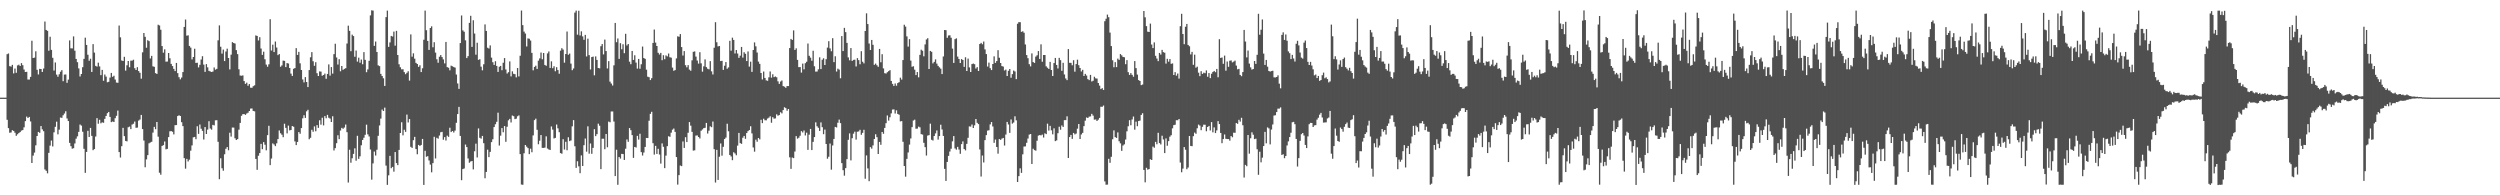 <svg xmlns="http://www.w3.org/2000/svg" width="1920" height="150"><path fill="#4f4f4f" d="M0 74.991h1v1H0zM1 74.993h1v1H1zM2 74.995h1v1H2zM3 74.993h1v1H3zM4 74.993h1v1H4zM5 41.615h1v50.375H5zM6 41.061h1v57.333H6zM7 50.812h1v51.147H7zM8 51.162h1v50.554H8zM9 49.823h1v50.163H9zM10 56.353h1v44.205H10zM11 52.645h1v49.277H11zM12 55.925h1v48.389H12zM13 50.246h1v52.891H13zM14 49.679h1v52.525H14zM15 50.7h1v50.719H15zM16 48.489h1v51.81H16zM17 50.054h1v49.849H17zM18 53.428h1v44.353H18zM19 55.314h1v37.727H19zM20 55.133h1v34.415H20zM21 61.063h1v29.565H21zM22 61.061h1v28.755H22zM23 59.029h1v34.264H23zM24 31.29h1v93.877H24zM25 44.559h1v74.924H25zM26 44.25h1v72.967H26zM27 39.386h1v72.206H27zM28 53.609h1v50.849H28zM29 57.202h1v44.106H29zM30 52.895h1v49.119H30zM31 52.995h1v43.834H31zM32 55.25h1v44.131H32zM33 52.641h1v48.13H33zM34 16.532h1v113.614H34zM35 22.98h1v108.199H35zM36 23.703h1v109.416H36zM37 38.967h1v78.444H37zM38 28.194h1v83.637H38zM39 38.299h1v69.634H39zM40 44.366h1v68.11H40zM41 54.165h1v47.466H41zM42 47.971h1v49.396H42zM43 57.298h1v36.127H43zM44 58.912h1v44.28H44zM45 57.014h1v42.575H45zM46 55.099h1v35.168H46zM47 53.86h1v36.665H47zM48 62.386h1v26.164H48zM49 57.282h1v29.906H49zM50 57.175h1v28.281H50zM51 63.583h1v27.402H51zM52 61.157h1v31.808H52zM53 31.011h1v78.714H53zM54 37.115h1v75.177H54zM55 37.189h1v77.006H55zM56 27.951h1v85.871H56zM57 38.928h1v71.257H57zM58 45.284h1v61.225H58zM59 47.788h1v56.935H59zM60 52.535h1v48.732H60zM61 58.738h1v36.912H61zM62 56.85h1v39.625H62zM63 51.624h1v49.556H63zM64 45.193h1v69.073H64zM65 28.94h1v103.804H65zM66 34.522h1v82.188H66zM67 42.057h1v58.414H67zM68 46.628h1v58.606H68zM69 45.097h1v53.131H69zM70 55.236h1v49.124H70zM71 33.877h1v81.483H71zM72 40.411h1v74.058H72zM73 50.603h1v54.23H73zM74 51.164h1v39.579H74zM75 48.104h1v46.917H75zM76 50.983h1v41H76zM77 57.694h1v37.013H77zM78 53.654h1v40.318H78zM79 61.983h1v32.342H79zM80 57.246h1v34.065H80zM81 58.843h1v30.178H81zM82 63.174h1v23.749H82zM83 62.817h1v23.145H83zM84 59.617h1v30.208H84zM85 55.991h1v37.807H85zM86 59.008h1v34.266H86zM87 58.177h1v35.525H87zM88 61.077h1v29.686H88zM89 63.398h1v25.523H89zM90 63.595h1v21.341H90zM91 19.604h1v97.205H91zM92 28.672h1v92.303H92zM93 46.438h1v65.855H93zM94 46.829h1v51.364H94zM95 43.632h1v60.911H95zM96 54.238h1v54.024H96zM97 50.123h1v58.494H97zM98 46.857h1v50.897H98zM99 51.643h1v45.578H99zM100 46.612h1v52.543H100zM101 46.545h1v49.119H101zM102 45.893h1v49.109H102zM103 52.391h1v40.931H103zM104 53.771h1v44.395H104zM105 51.617h1v46.381H105zM106 54.561h1v38.064H106zM107 55.911h1v35.917H107zM108 60.416h1v27.858H108zM109 40.205h1v58.917H109zM110 25.349h1v82.559H110zM111 28.274h1v100.188H111zM112 36.665h1v85.773H112zM113 30.858h1v88.295H113zM114 31.611h1v78.448H114zM115 44.879h1v64.518H115zM116 42.892h1v66.008H116zM117 50.926h1v50.911H117zM118 51.281h1v46.139H118zM119 56.174h1v43.072H119zM120 56.774h1v36.908H120zM121 19.004h1v85.969H121zM122 19.544h1v113.131H122zM123 22.82h1v111.399H123zM124 35.403h1v76.695H124zM125 40.446h1v70.991H125zM126 37.878h1v70.785H126zM127 47.363h1v67.347H127zM128 47.266h1v67.073H128zM129 40.686h1v64.61H129zM130 44.726h1v56.127H130zM131 49.07h1v51.6H131zM132 50.764h1v50.462H132zM133 52.915h1v50.3H133zM134 54.602h1v41.563H134zM135 48.31h1v47.752H135zM136 56.163h1v32.969H136zM137 59.299h1v29.233H137zM138 60.917h1v28.151H138zM139 59.525h1v34.331H139zM140 55.35h1v41.502H140zM141 20.668h1v100.79H141zM142 15.019h1v114.534H142zM143 27.383h1v94.617H143zM144 27.132h1v96.857H144zM145 35.268h1v87.356H145zM146 36.573h1v79.144H146zM147 45.628h1v66.059H147zM148 43.792h1v61.659H148zM149 37.452h1v67.725H149zM150 48.319h1v58.583H150zM151 48.166h1v48.823H151zM152 51.778h1v51.028H152zM153 49.747h1v45.91H153zM154 45.701h1v53.161H154zM155 43.149h1v57.372H155zM156 49.635h1v57.514H156zM157 55.209h1v42.38H157zM158 49.251h1v53.676H158zM159 51.72h1v47.828H159zM160 54.433h1v38.656H160zM161 54.87h1v43.829H161zM162 55.296h1v44.264H162zM163 54.918h1v40.973H163zM164 51.805h1v44.527H164zM165 53.526h1v38.89H165zM166 52.892h1v39.414H166zM167 30.965h1v77.958H167zM168 19.521h1v118.112H168zM169 35.875h1v85.69H169zM170 41.178h1v88.059H170zM171 38.111h1v93.012H171zM172 46.898h1v71.596H172zM173 39.565h1v74.711H173zM174 37.356h1v75.573H174zM175 44.563h1v70.842H175zM176 53.286h1v48.67H176zM177 41.975h1v62.914H177zM178 32.368h1v65.566H178zM179 33.025h1v64.957H179zM180 33.421h1v72.774H180zM181 38.482h1v69.036H181zM182 41.599h1v65.273H182zM183 53.188h1v46.402H183zM184 57.983h1v36.448H184zM185 58.145h1v30.801H185zM186 57.882h1v29.847H186zM187 62.26h1v25.365H187zM188 64.394h1v23.825H188zM189 63.508h1v23.701H189zM190 65.829h1v20.758H190zM191 64.577h1v20.684H191zM192 67.351h1v16.047H192zM193 67.454h1v15.85H193zM194 66.202h1v18.975H194zM195 65.533h1v19.984H195zM196 27.191h1v94.884H196zM197 27.583h1v102.836H197zM198 31.059h1v88.533H198zM199 28.594h1v88.94H199zM200 37.262h1v73.223H200zM201 42.114h1v72.461H201zM202 39.697h1v69.439H202zM203 45.538h1v65.594H203zM204 49.617h1v65.848H204zM205 51.274h1v52.522H205zM206 49.427h1v47.187H206zM207 14.749h1v112.062H207zM208 38.807h1v82.934H208zM209 34.296h1v75.825H209zM210 39.986h1v70.95H210zM211 31.876h1v80.334H211zM212 36.493h1v73.593H212zM213 42.336h1v64.443H213zM214 41.519h1v58.693H214zM215 51.254h1v51.103H215zM216 50.221h1v53.243H216zM217 46.548h1v58.796H217zM218 46.726h1v48.286H218zM219 51.503h1v46.681H219zM220 48.415h1v54.042H220zM221 48.793h1v47.645H221zM222 52.235h1v47.926H222zM223 56.532h1v43.264H223zM224 58.319h1v38.515H224zM225 52.851h1v44.463H225zM226 52.29h1v56.315H226zM227 36.98h1v74.456H227zM228 42.206h1v66.812H228zM229 39.853h1v61.575H229zM230 48.653h1v54.04H230zM231 53.778h1v44.569H231zM232 61.029h1v29.847H232zM233 63.288h1v25.225H233zM234 59.241h1v31.323H234zM235 62.993h1v22.486H235zM236 66.875h1v17.432H236zM237 53.812h1v53.138H237zM238 43.989h1v61.843H238zM239 40.015h1v59.668H239zM240 47.074h1v54.12H240zM241 50.519h1v46.555H241zM242 47.793h1v53.019H242zM243 56.225h1v39.899H243zM244 58.365h1v39.847H244zM245 54.849h1v37.494H245zM246 54.973h1v40.797H246zM247 58.168h1v32.248H247zM248 57.575h1v38.716H248zM249 56.506h1v32.685H249zM250 60.5h1v30.332H250zM251 56.779h1v31.453H251zM252 49.45h1v40.95H252zM253 58.081h1v32.992H253zM254 51.485h1v42.193H254zM255 56.536h1v32.772H255zM256 41.563h1v74.017H256zM257 33.582h1v80.172H257zM258 44.117h1v65.837H258zM259 49.548h1v54.312H259zM260 45.447h1v61.426H260zM261 54.744h1v45.484H261zM262 50.713h1v47.478H262zM263 53.632h1v45.28H263zM264 52.883h1v45.045H264zM265 52.373h1v43.259H265zM266 33.408h1v68.114H266zM267 19.688h1v120.497H267zM268 23.714h1v91.295H268zM269 39.34h1v85.635H269zM270 26.646h1v94.916H270zM271 27.706h1v90.453H271zM272 43.556h1v70.339H272zM273 38.823h1v84.619H273zM274 47.326h1v56.96H274zM275 44.305h1v77.723H275zM276 48.205h1v71.85H276zM277 45.737h1v65.805H277zM278 49.345h1v58.158H278zM279 40.045h1v65.747H279zM280 45.964h1v57.549H280zM281 55.453h1v40.277H281zM282 53.279h1v49.895H282zM283 46.676h1v58.125H283zM284 11.815h1v103.035H284zM285 7.922h1v130.048H285zM286 8.153h1v117.347H286zM287 35.246h1v81.11H287zM288 31.883h1v87.581H288zM289 39.944h1v75.038H289zM290 50.191h1v54.099H290zM291 50.803h1v45.566H291zM292 56.747h1v34.351H292zM293 58.351h1v25.784H293zM294 60.116h1v25.122H294zM295 66.021h1v16.608H295zM296 13.152h1v114.026H296zM297 8.164h1v133.79H297zM298 35.999h1v98.668H298zM299 32.552h1v87.178H299zM300 27.594h1v101.586H300zM301 28.054h1v100.105H301zM302 24.28h1v107.544H302zM303 35.069h1v81.742H303zM304 23.698h1v101.545H304zM305 42.238h1v84.587H305zM306 49.342h1v65.784H306zM307 51.675h1v50.458H307zM308 53.252h1v40.668H308zM309 53.176h1v50.785H309zM310 55.401h1v44.253H310zM311 56.987h1v44.299H311zM312 55.909h1v32.103H312zM313 54.721h1v39.332H313zM314 61.899h1v29.529H314zM315 26.42h1v86.308H315zM316 43.504h1v70.124H316zM317 40.936h1v66.713H317zM318 45.069h1v60.057H318zM319 48.28h1v66.198H319zM320 49.159h1v69.304H320zM321 51.343h1v59.984H321zM322 50.114h1v61.98H322zM323 55.35h1v55.956H323zM324 52.451h1v54.26H324zM325 30.528h1v111.509H325zM326 8.153h1v107.638H326zM327 23.206h1v97.157H327zM328 31.416h1v88.556H328zM329 38.356h1v84.88H329zM330 21.524h1v104.9H330zM331 20.21h1v112.142H331zM332 36.287h1v89.009H332zM333 32.43h1v72.637H333zM334 40.398h1v81.323H334zM335 45.506h1v60.341H335zM336 48.189h1v58.286H336zM337 43.577h1v60.494H337zM338 42.274h1v59.311H338zM339 43.833h1v57.427H339zM340 45.639h1v61.698H340zM341 48.713h1v56.615H341zM342 32.213h1v75.708H342zM343 51.556h1v52.619H343zM344 52.027h1v53.065H344zM345 54.025h1v44.067H345zM346 50.432h1v51.003H346zM347 50.901h1v49.682H347zM348 51.524h1v50.263H348zM349 51.942h1v48.35H349zM350 57.218h1v37.109H350zM351 64.119h1v23.488H351zM352 68.255h1v13.836H352zM353 33.062h1v71.33H353zM354 11.902h1v126.493H354zM355 23.325h1v106.526H355zM356 24.351h1v105.01H356zM357 30.984h1v80.002H357zM358 44.584h1v68.354H358zM359 43.126h1v78.554H359zM360 17.585h1v107.395H360zM361 12.151h1v111.886H361zM362 35.971h1v87.688H362zM363 15.548h1v114.555H363zM364 25.77h1v90.382H364zM365 42.002h1v68.352H365zM366 32.815h1v88.116H366zM367 45.955h1v52.646H367zM368 45.451h1v60.355H368zM369 51.185h1v55.315H369zM370 54.012h1v50.369H370zM371 49.377h1v60.593H371zM372 18.75h1v118.142H372zM373 23.744h1v108.283H373zM374 36.674h1v78.283H374zM375 37.257h1v83.431H375zM376 34.854h1v81.785H376zM377 44.234h1v64.923H377zM378 47.745h1v59.217H378zM379 49.844h1v47.743H379zM380 46.987h1v48.453H380zM381 50.658h1v42.895H381zM382 55.27h1v31.282H382zM383 51.265h1v60.522H383zM384 50.649h1v53.52H384zM385 53.911h1v44.429H385zM386 48.205h1v53.362H386zM387 44.598h1v52.213H387zM388 53.371h1v55.523H388zM389 56.486h1v40.84H389zM390 55.444h1v36.997H390zM391 47.173h1v44.099H391zM392 58.667h1v35.395H392zM393 54.787h1v33.962H393zM394 56.667h1v32.579H394zM395 56.994h1v34.52H395zM396 59.367h1v31.794H396zM397 52.206h1v37.095H397zM398 58.669h1v29.959H398zM399 42.785h1v75.603H399zM400 8.073h1v133.642H400zM401 19.288h1v122.614H401zM402 24.264h1v93.442H402zM403 25.731h1v85.633H403zM404 35.671h1v76.97H404zM405 29.482h1v84.275H405zM406 29.764h1v88.631H406zM407 31.133h1v83.026H407zM408 40.585h1v76.343H408zM409 53.998h1v49.989H409zM410 51.407h1v40.874H410zM411 50.434h1v40.682H411zM412 52.934h1v46.741H412zM413 46.612h1v64.164H413zM414 44.856h1v63.227H414zM415 40.336h1v63.413H415zM416 45.509h1v68.034H416zM417 40.72h1v72.889H417zM418 49.887h1v63.466H418zM419 50.537h1v54.191H419zM420 41.009h1v73.042H420zM421 39.546h1v75.264H421zM422 52.16h1v63.022H422zM423 47.115h1v50.03H423zM424 52.391h1v47.137H424zM425 50.892h1v55.461H425zM426 54.719h1v51.149H426zM427 51.615h1v44.008H427zM428 53.803h1v44.743H428zM429 56.621h1v44.901H429zM430 38.921h1v78.645H430zM431 37.012h1v81.032H431zM432 38.07h1v68.83H432zM433 48.109h1v66.748H433zM434 41.492h1v67.388H434zM435 24.227h1v91.169H435zM436 42.034h1v63.376H436zM437 41.153h1v67.247H437zM438 48.857h1v59.03H438zM439 53.906h1v43.129H439zM440 52.583h1v39.657H440zM441 9.657h1v102.684H441zM442 8.13h1v120.808H442zM443 26.626h1v97.226H443zM444 8.219h1v119.517H444zM445 27.219h1v105.784H445zM446 24.044h1v95.294H446zM447 27.949h1v99.526H447zM448 30.569h1v80.943H448zM449 26.802h1v79.613H449zM450 43.355h1v73.14H450zM451 29.707h1v67.342H451zM452 42.364h1v75.674H452zM453 53.362h1v56.839H453zM454 43.849h1v74.253H454zM455 43.476h1v70.108H455zM456 57.866h1v41.376H456zM457 43.295h1v61.238H457zM458 46.037h1v56.99H458zM459 52.245h1v42.726H459zM460 52.48h1v44.076H460zM461 35.493h1v94.386H461zM462 33.861h1v72.666H462zM463 41.757h1v64.795H463zM464 30.439h1v84.159H464zM465 39.237h1v63.696H465zM466 52.586h1v60.501H466zM467 46.964h1v46.438H467zM468 62.691h1v31.202H468zM469 64.16h1v21.453H469zM470 65.696h1v19.904H470zM471 50.189h1v43.159H471zM472 17.624h1v117.59H472zM473 32.405h1v82.573H473zM474 29.533h1v112.369H474zM475 45.225h1v75.363H475zM476 33.16h1v88.643H476zM477 37.823h1v80.366H477zM478 34.003h1v84.305H478zM479 40.865h1v81.969H479zM480 25.948h1v88.302H480zM481 34.898h1v72.195H481zM482 33.781h1v75.118H482zM483 47.363h1v51.009H483zM484 49.308h1v50.682H484zM485 39.104h1v64.699H485zM486 46.021h1v75.235H486zM487 42.462h1v70.387H487zM488 48.065h1v65.239H488zM489 52.67h1v51.669H489zM490 45.257h1v61.962H490zM491 52.766h1v49.963H491zM492 49.354h1v67.487H492zM493 35.712h1v83.713H493zM494 44.534h1v72.63H494zM495 45.206h1v67.627H495zM496 53.501h1v52.456H496zM497 58.905h1v47.128H497zM498 59.287h1v33.438H498zM499 61.471h1v25.985H499zM500 60.077h1v25.784H500zM501 32.977h1v77.02H501zM502 22.703h1v96.052H502zM503 32.703h1v79.332H503zM504 35.321h1v82.893H504zM505 40.572h1v73.722H505zM506 41.867h1v76.796H506zM507 40.585h1v85.063H507zM508 46.243h1v63.893H508zM509 42.384h1v70.371H509zM510 45.472h1v83.658H510zM511 42.529h1v76.983H511zM512 43.291h1v68.943H512zM513 41.098h1v63.545H513zM514 44.005h1v61.069H514zM515 44.296h1v57.578H515zM516 51.924h1v47.647H516zM517 54.357h1v44.331H517zM518 53.808h1v47.475H518zM519 44.843h1v75.786H519zM520 27.892h1v113.905H520zM521 28.237h1v106.272H521zM522 26.175h1v100.955H522zM523 36.145h1v91.428H523zM524 42.666h1v65.962H524zM525 39.233h1v74.392H525zM526 50.054h1v55.306H526zM527 51.686h1v57.407H527zM528 50.024h1v51.93H528zM529 53.467h1v40.304H529zM530 54.311h1v42.2H530zM531 46.36h1v54.891H531zM532 39.784h1v75.894H532zM533 39.464h1v76.006H533zM534 43.458h1v60.673H534zM535 46.495h1v57.473H535zM536 48.839h1v56.358H536zM537 40.089h1v66.244H537zM538 48.644h1v51.774H538zM539 55.023h1v44.39H539zM540 50.961h1v47.466H540zM541 45.625h1v52.522H541zM542 51.54h1v42.882H542zM543 52.794h1v49.764H543zM544 53.247h1v47.114H544zM545 46.937h1v50.087H545zM546 54.803h1v42.893H546zM547 57.209h1v36.141H547zM548 36.655h1v77.919H548zM549 17.059h1v123.108H549zM550 32.474h1v82.612H550zM551 35.616h1v102.578H551zM552 35.319h1v85.047H552zM553 46.886h1v63.271H553zM554 46.694h1v72.857H554zM555 53.68h1v59.055H555zM556 50.464h1v56.315H556zM557 47.672h1v58.025H557zM558 52.789h1v42.238H558zM559 51.768h1v49.052H559zM560 31.355h1v87.668H560zM561 38.908h1v81.268H561zM562 28.926h1v94.127H562zM563 30.666h1v86.26H563zM564 41.066h1v76.78H564zM565 38.416h1v80.847H565zM566 41.109h1v70.73H566zM567 44.46h1v57.654H567zM568 42.751h1v67.196H568zM569 36.033h1v74.459H569zM570 44.247h1v61.547H570zM571 40.116h1v64.298H571zM572 41.309h1v65.296H572zM573 46.875h1v55.322H573zM574 39.526h1v61.185H574zM575 51.141h1v48.727H575zM576 47.363h1v49.629H576zM577 55.204h1v47.24H577zM578 38.402h1v74.85H578zM579 32.561h1v83.916H579zM580 35.6h1v71.648H580zM581 40.327h1v68.517H581zM582 47.305h1v58.702H582zM583 49.056h1v58.02H583zM584 56.044h1v35.944H584zM585 61.034h1v33.511H585zM586 54.948h1v36.221H586zM587 59.866h1v32.488H587zM588 61.707h1v30.71H588zM589 62.036h1v29.014H589zM590 59.39h1v30.982H590zM591 54.881h1v34.406H591zM592 59.624h1v34.633H592zM593 57.058h1v32.941H593zM594 59.237h1v31.895H594zM595 58.706h1v32.238H595zM596 59.328h1v28.466H596zM597 62.487h1v26.402H597zM598 64.435h1v23.916H598zM599 62.638h1v23.566H599zM600 61.81h1v25.269H600zM601 66.122h1v18.421H601zM602 66.561h1v15.843H602zM603 67.429h1v15.617H603zM604 66.083h1v18.936H604zM605 66.108h1v17.585H605zM606 36.935h1v83.898H606zM607 29.915h1v99.78H607zM608 30.666h1v90.304H608zM609 23.348h1v98.084H609zM610 38.361h1v78.004H610zM611 37.129h1v67.418H611zM612 45.994h1v60.522H612zM613 51.544h1v54.246H613zM614 51.519h1v52.722H614zM615 55.767h1v44.958H615zM616 48.857h1v52.879H616zM617 53.249h1v46.956H617zM618 48.534h1v55.486H618zM619 47.408h1v54.461H619zM620 33.41h1v81.698H620zM621 42.847h1v60.6H621zM622 44.314h1v54.699H622zM623 46.635h1v68.606H623zM624 38.963h1v69.989H624zM625 50.89h1v54.358H625zM626 54.968h1v38.959H626zM627 54.939h1v42.026H627zM628 53.238h1v44.898H628zM629 44.041h1v56.523H629zM630 53.032h1v40.991H630zM631 45.886h1v51.81H631zM632 44.76h1v58.318H632zM633 49.899h1v49.65H633zM634 45.44h1v65.161H634zM635 36.536h1v85.393H635zM636 31.634h1v88.755H636zM637 37.17h1v73.037H637zM638 39.388h1v90.918H638zM639 29.313h1v82.408H639zM640 47.715h1v58.972H640zM641 43.19h1v54.289H641zM642 54.913h1v42.978H642zM643 52.757h1v41.504H643zM644 53.442h1v38.389H644zM645 60.118h1v34.447H645zM646 27.711h1v97.565H646zM647 39.198h1v91.502H647zM648 21.389h1v113.539H648zM649 24.694h1v104.408H649zM650 32.943h1v89.286H650zM651 44.085h1v63.305H651zM652 46.339h1v56.114H652zM653 36.935h1v86.269H653zM654 46.79h1v59.348H654zM655 45.966h1v56.704H655zM656 45.822h1v55.306H656zM657 51.038h1v56.191H657zM658 44.639h1v56.521H658zM659 46.165h1v54.752H659zM660 49.381h1v50.327H660zM661 39.308h1v64.193H661zM662 47.424h1v54.621H662zM663 48.699h1v51.002H663zM664 23.792h1v113.5H664zM665 10.242h1v109.084H665zM666 18.489h1v110.84H666zM667 33.435h1v105.732H667zM668 38.422h1v74.587H668zM669 30.682h1v83.486H669zM670 34.385h1v77.267H670zM671 49.763h1v56.965H671zM672 48.846h1v54.276H672zM673 50.143h1v55.221H673zM674 51.286h1v66.974H674zM675 37.56h1v71.467H675zM676 47.818h1v63.388H676zM677 41.618h1v59.771H677zM678 52.551h1v50.19H678zM679 56.225h1v42.042H679zM680 56.495h1v38.109H680zM681 55.447h1v33.22H681zM682 54.634h1v37.974H682zM683 53.856h1v36.203H683zM684 62.137h1v24.958H684zM685 64.426h1v19.718H685zM686 65.984h1v18.009H686zM687 64.117h1v23.051H687zM688 65.826h1v18.913H688zM689 63.81h1v23.71H689zM690 63.139h1v24.969H690zM691 59.628h1v33.607H691zM692 61.153h1v31.891H692zM693 46.113h1v62.786H693zM694 18.99h1v108.505H694zM695 20.414h1v115.28H695zM696 27.976h1v94.042H696zM697 35.815h1v81.277H697zM698 30.05h1v81.005H698zM699 46.525h1v59.842H699zM700 51.26h1v46.363H700zM701 50.912h1v41.666H701zM702 53.503h1v38.409H702zM703 57.635h1v41.218H703zM704 55.364h1v43.388H704zM705 59.388h1v37.851H705zM706 42.139h1v55.64H706zM707 38.141h1v64.85H707zM708 38.985h1v64.399H708zM709 43.284h1v66.4H709zM710 34.085h1v78.904H710zM711 30.325h1v89.1H711zM712 29.327h1v74.811H712zM713 53.007h1v50.79H713zM714 39.123h1v55.857H714zM715 39.761h1v67.599H715zM716 48.674h1v59.279H716zM717 47.504h1v56.922H717zM718 45.621h1v56.846H718zM719 48.837h1v51.371H719zM720 50.59h1v56.599H720zM721 51.716h1v52.783H721zM722 52.737h1v43.035H722zM723 56.873h1v42.532H723zM724 43.357h1v61.025H724zM725 23.026h1v106.665H725zM726 23.204h1v115.764H726zM727 29.02h1v95.345H727zM728 27.216h1v92.472H728zM729 27.079h1v89.293H729zM730 28.972h1v85.257H730zM731 37.301h1v71.247H731zM732 48.331h1v56.157H732zM733 30.061h1v83.964H733zM734 29.427h1v85.521H734zM735 43.446h1v69.373H735zM736 45.305h1v69.531H736zM737 48.388h1v69.748H737zM738 45.364h1v65.342H738zM739 46.056h1v62.516H739zM740 51.34h1v63.115H740zM741 43.982h1v71.543H741zM742 54.531h1v55.981H742zM743 45.014h1v60.794H743zM744 51.782h1v45.271H744zM745 55.321h1v41.888H745zM746 49.178h1v46.487H746zM747 48.8h1v49.517H747zM748 49.308h1v46.94H748zM749 52.629h1v38.782H749zM750 51.535h1v42.763H750zM751 54.506h1v40.849H751zM752 33.801h1v80.998H752zM753 32.934h1v102.63H753zM754 33.978h1v85.466H754zM755 31.915h1v92.863H755zM756 37.942h1v69.686H756zM757 41.51h1v62.254H757zM758 51.091h1v49.199H758zM759 48.063h1v51.973H759zM760 52.373h1v43.175H760zM761 53.826h1v39.927H761zM762 49.175h1v47.972H762zM763 43.238h1v66.457H763zM764 48.283h1v58.867H764zM765 46.916h1v65.972H765zM766 38.548h1v79.448H766zM767 44.334h1v62.49H767zM768 48.363h1v59.069H768zM769 50.727h1v55.697H769zM770 51.141h1v54.768H770zM771 54.119h1v57.659H771zM772 53.465h1v49.844H772zM773 58.379h1v35.269H773zM774 54.391h1v41.202H774zM775 53h1v49.059H775zM776 59.702h1v32.033H776zM777 56.957h1v37.954H777zM778 54.149h1v39.938H778zM779 54.888h1v34.438H779zM780 60.786h1v31.623H780zM781 18.251h1v121.508H781zM782 17.001h1v118.29H782zM783 17.043h1v112.211H783zM784 24.497h1v108.272H784zM785 24.035h1v94.493H785zM786 25.145h1v87.37H786zM787 34.161h1v78.267H787zM788 42.297h1v67.368H788zM789 44.71h1v61.662H789zM790 49.29h1v54.081H790zM791 50.979h1v51.957H791zM792 40.995h1v84.937H792zM793 47.681h1v66.56H793zM794 48.358h1v66.958H794zM795 43.478h1v72.25H795zM796 42.428h1v65.665H796zM797 39.23h1v64.914H797zM798 45.245h1v58.489H798zM799 34.064h1v69.917H799zM800 47.408h1v55.956H800zM801 42.263h1v63.358H801zM802 42.247h1v60.14H802zM803 50.919h1v52.087H803zM804 52.013h1v42.973H804zM805 52.963h1v47.361H805zM806 47.53h1v49.126H806zM807 53.778h1v46.294H807zM808 58.381h1v44.784H808zM809 48.438h1v50.11H809zM810 44.501h1v63.898H810zM811 49.873h1v57.97H811zM812 52.581h1v49.728H812zM813 44.451h1v52.886H813zM814 46.195h1v53.431H814zM815 54.355h1v42.019H815zM816 48.221h1v49.288H816zM817 57.195h1v35.045H817zM818 60.281h1v31.959H818zM819 61.553h1v27.796H819zM820 37.685h1v83.665H820zM821 48.235h1v57.029H821zM822 48.278h1v55.349H822zM823 50.141h1v56.494H823zM824 46.223h1v55.894H824zM825 55.021h1v48.213H825zM826 49.207h1v53.413H826zM827 45.836h1v52.973H827zM828 50.091h1v45.145H828zM829 52.208h1v54.544H829zM830 54.861h1v48.405H830zM831 53.602h1v48.423H831zM832 58.298h1v38.595H832zM833 56.751h1v35.908H833zM834 58.006h1v32.22H834zM835 60.798h1v29.842H835zM836 61.553h1v28.057H836zM837 57.484h1v31.923H837zM838 62.556h1v24.889H838zM839 62.018h1v26.745H839zM840 58.91h1v33.012H840zM841 60.184h1v31.579H841zM842 60.374h1v32.55H842zM843 63.755h1v28.146H843zM844 65.717h1v24.836H844zM845 68.424h1v13.568H845zM846 67.71h1v14.303H846zM847 69.077h1v11.984H847zM848 16.271h1v123.031H848zM849 14.385h1v127.51H849zM850 11.197h1v130.588H850zM851 13.209h1v108.727H851zM852 25.021h1v99.995H852zM853 35.362h1v85.068H853zM854 46.284h1v60.684H854zM855 51.645h1v48.499H855zM856 47.697h1v57.631H856zM857 51.583h1v54.37H857zM858 45.016h1v56.649H858zM859 45.978h1v62.527H859zM860 41.512h1v68.56H860zM861 42.48h1v73.39H861zM862 43.737h1v68.013H862zM863 43.961h1v66.908H863zM864 49.317h1v57.851H864zM865 46.175h1v54.674H865zM866 55.467h1v41.504H866zM867 57.534h1v34.804H867zM868 56.142h1v40.041H868zM869 57.504h1v34.257H869zM870 58.916h1v30.602H870zM871 46.891h1v52.715H871zM872 52.322h1v41.137H872zM873 57.301h1v39.602H873zM874 61.496h1v31.46H874zM875 62.21h1v30.421H875zM876 65.362h1v22.916H876zM877 64.897h1v22.113H877zM878 8.457h1v122.074H878zM879 13.33h1v126.706H879zM880 20.068h1v108.791H880zM881 24.307h1v105.999H881zM882 24.554h1v105.301H882zM883 18.105h1v104.22H883zM884 34.211h1v88.652H884zM885 36.898h1v75.713H885zM886 32.563h1v80.895H886zM887 42.844h1v66.125H887zM888 44.955h1v65.85H888zM889 46.969h1v55.031H889zM890 40.661h1v69.199H890zM891 41.954h1v68.986H891zM892 38.274h1v65.955H892zM893 40.057h1v67.073H893zM894 40.478h1v77.102H894zM895 48.841h1v57.446H895zM896 45.14h1v66.759H896zM897 47.381h1v61.025H897zM898 45.383h1v59.563H898zM899 49.006h1v54.852H899zM900 48.715h1v49.833H900zM901 57.591h1v38.521H901zM902 55.415h1v40.371H902zM903 58.097h1v34.223H903zM904 56.461h1v35.894H904zM905 60.374h1v31.039H905zM906 20.135h1v104.701H906zM907 10.583h1v121.719H907zM908 26.088h1v103.385H908zM909 33.934h1v78.993H909zM910 20.528h1v94.47H910zM911 18.384h1v111.577H911zM912 34.515h1v94.136H912zM913 35.52h1v68.938H913zM914 41.792h1v70.27H914zM915 39.819h1v72.454H915zM916 49.752h1v54.843H916zM917 41.988h1v59.844H917zM918 51.965h1v50.769H918zM919 51.226h1v47.263H919zM920 55.797h1v39.879H920zM921 58.456h1v38.006H921zM922 54.691h1v45.315H922zM923 56.799h1v40.568H923zM924 55.795h1v39.936H924zM925 56.202h1v39.579H925zM926 54.041h1v46.752H926zM927 58.919h1v38.604H927zM928 56.133h1v40.609H928zM929 60.011h1v40.206H929zM930 56.621h1v37.198H930zM931 55.231h1v46.397H931zM932 54.474h1v43.344H932zM933 55.447h1v46.729H933zM934 52.959h1v47.208H934zM935 59.322h1v33.717H935zM936 30.098h1v65.17H936zM937 44.479h1v57.617H937zM938 44.144h1v65.844H938zM939 49.017h1v57.773H939zM940 42.719h1v60.558H940zM941 54.272h1v52.344H941zM942 47.232h1v59.567H942zM943 51.292h1v55.512H943zM944 46.646h1v61.362H944zM945 46.371h1v58.144H945zM946 47.937h1v57.478H946zM947 47.324h1v54.566H947zM948 46.525h1v55.479H948zM949 50.402h1v44.136H949zM950 53.224h1v41.84H950zM951 52.888h1v39.11H951zM952 57.543h1v35.843H952zM953 58.518h1v31.946H953zM954 55.36h1v40.824H954zM955 23h1v113.349H955zM956 31.92h1v94.676H956zM957 44.103h1v83.525H957zM958 38.795h1v64.873H958zM959 48.855h1v69.14H959zM960 51.686h1v54.516H960zM961 53.469h1v48.153H961zM962 52.988h1v50.497H962zM963 46.85h1v60.018H963zM964 49.038h1v57.48H964zM965 42.112h1v72.534H965zM966 10.595h1v123.66H966zM967 26.653h1v89.899H967zM968 22.84h1v101.836H968zM969 14.935h1v106.129H969zM970 41.171h1v71.007H970zM971 49.866h1v51.403H971zM972 46.014h1v64.044H972zM973 51.178h1v46.649H973zM974 54.538h1v44.083H974zM975 54.975h1v55.947H975zM976 54.586h1v44.898H976zM977 54.302h1v41.302H977zM978 59.399h1v29.355H978zM979 59.491h1v29.027H979zM980 59.116h1v26.969H980zM981 57.857h1v25.617H981zM982 64.236h1v19.169H982zM983 67.836h1v14.662H983zM984 26.786h1v92.181H984zM985 24.827h1v93.669H985zM986 30.691h1v90.808H986zM987 26.463h1v93.328H987zM988 31.306h1v80.423H988zM989 39.487h1v69.11H989zM990 40.855h1v64.433H990zM991 45.374h1v56.558H991zM992 42.151h1v51.755H992zM993 44.891h1v48.686H993zM994 47.237h1v48.128H994zM995 33.593h1v73.115H995zM996 31.332h1v96.581H996zM997 34.856h1v86.608H997zM998 40.327h1v67.869H998zM999 44.215h1v58.84H999zM1000 44.982h1v57.143H1000zM1001 32.792h1v71.314H1001zM1002 31.114h1v80.172H1002zM1003 36.9h1v76.793H1003zM1004 47.502h1v57.244H1004zM1005 49.908h1v45.495H1005zM1006 47.498h1v46.846H1006zM1007 50.338h1v44.15H1007zM1008 53.229h1v44.315H1008zM1009 57.877h1v38.421H1009zM1010 57.218h1v38.879H1010zM1011 59.965h1v31.904H1011zM1012 58.321h1v32.076H1012zM1013 62.123h1v25.942H1013zM1014 61.446h1v25.251H1014zM1015 57.729h1v32.463H1015zM1016 55.74h1v38.414H1016zM1017 60.132h1v33.905H1017zM1018 59.404h1v34.546H1018zM1019 60.711h1v30.27H1019zM1020 63.284h1v26.993H1020zM1021 62.524h1v22.68H1021zM1022 18.894h1v99.128H1022zM1023 27.841h1v94.047H1023zM1024 45.422h1v66.741H1024zM1025 43.236h1v55.482H1025zM1026 45.623h1v58.549H1026zM1027 53.38h1v54.91H1027zM1028 49.523h1v59.389H1028zM1029 46.355h1v51.611H1029zM1030 51.37h1v47.771H1030zM1031 45.3h1v55.804H1031zM1032 44.181h1v53.195H1032zM1033 51.631h1v43.708H1033zM1034 52.714h1v41.371H1034zM1035 54.06h1v43.992H1035zM1036 52.071h1v46.246H1036zM1037 54.673h1v37.594H1037zM1038 56.058h1v35.525H1038zM1039 60.386h1v28.066H1039zM1040 39.807h1v64.816H1040zM1041 32.307h1v92.932H1041zM1042 14.344h1v108.924H1042zM1043 41.993h1v86.675H1043zM1044 38.358h1v77.762H1044zM1045 43.563h1v72.605H1045zM1046 46.339h1v62.413H1046zM1047 49.963h1v55.99H1047zM1048 51.084h1v51.84H1048zM1049 51.933h1v49.714H1049zM1050 55.762h1v40.634H1050zM1051 56.689h1v36.038H1051zM1052 23.012h1v81.835H1052zM1053 24.861h1v104.692H1053zM1054 28.278h1v107.405H1054zM1055 38.617h1v71.408H1055zM1056 43.769h1v69.348H1056zM1057 35.999h1v70.501H1057zM1058 46.541h1v66.835H1058zM1059 44.506h1v67.231H1059zM1060 39.223h1v65.617H1060zM1061 47.301h1v51.758H1061zM1062 47.26h1v53.841H1062zM1063 48.962h1v50.874H1063zM1064 53.105h1v50.222H1064zM1065 54.25h1v42.399H1065zM1066 48.898h1v45.921H1066zM1067 55.003h1v36.249H1067zM1068 59.136h1v29.563H1068zM1069 60.237h1v28.37H1069zM1070 55.527h1v38.112H1070zM1071 24.042h1v73.163H1071zM1072 20.764h1v99.945H1072zM1073 14.676h1v115.257H1073zM1074 27.345h1v95.207H1074zM1075 27.164h1v97.05H1075zM1076 34.232h1v88.432H1076zM1077 36.914h1v79.19H1077zM1078 44.765h1v66.704H1078zM1079 43.199h1v85.42H1079zM1080 36.378h1v77.375H1080zM1081 39.933h1v72.154H1081zM1082 41.242h1v77.061H1082zM1083 46.532h1v63.591H1083zM1084 46.291h1v58.569H1084zM1085 46.404h1v50.254H1085zM1086 56.728h1v47.013H1086zM1087 55.822h1v40.673H1087zM1088 52.76h1v44.937H1088zM1089 50.832h1v50.231H1089zM1090 55.025h1v39.698H1090zM1091 56.944h1v37.693H1091zM1092 54.886h1v38.128H1092zM1093 45.412h1v49.705H1093zM1094 52.192h1v47.743H1094zM1095 56.724h1v40.543H1095zM1096 54.247h1v46.764H1096zM1097 58.871h1v42.399H1097zM1098 19.336h1v122.484H1098zM1099 28.548h1v112.504H1099zM1100 38.338h1v97.444H1100zM1101 41.975h1v69.382H1101zM1102 42.787h1v72.282H1102zM1103 39.226h1v67.723H1103zM1104 45.06h1v65.356H1104zM1105 40.343h1v73.484H1105zM1106 42.453h1v66.292H1106zM1107 50.606h1v47.945H1107zM1108 48.649h1v46.709H1108zM1109 39.272h1v55.504H1109zM1110 46.143h1v49.183H1110zM1111 52.254h1v46.677H1111zM1112 48.434h1v55.786H1112zM1113 54.002h1v50.92H1113zM1114 57.426h1v43.628H1114zM1115 56.744h1v39.361H1115zM1116 56.708h1v34.294H1116zM1117 57.983h1v32.243H1117zM1118 60.622h1v27.661H1118zM1119 60.715h1v28.604H1119zM1120 64.183h1v22.188H1120zM1121 66.806h1v18.318H1121zM1122 66.962h1v16.283H1122zM1123 68.124h1v14.852H1123zM1124 67.793h1v15.374H1124zM1125 66.634h1v19.373H1125zM1126 66.245h1v18.26H1126zM1127 31.286h1v104.177H1127zM1128 31.004h1v104.182H1128zM1129 24.472h1v104.976H1129zM1130 27.637h1v93.111H1130zM1131 42.435h1v70.733H1131zM1132 47.411h1v58.295H1132zM1133 49.111h1v60.396H1133zM1134 46.278h1v59.476H1134zM1135 45.097h1v57.851H1135zM1136 48.038h1v56.091H1136zM1137 36.694h1v65.411H1137zM1138 27.983h1v85.012H1138zM1139 48.333h1v52.808H1139zM1140 50.182h1v46.287H1140zM1141 47.221h1v53.692H1141zM1142 47.523h1v70.032H1142zM1143 47.127h1v62.033H1143zM1144 50.823h1v62.404H1144zM1145 49.553h1v54.372H1145zM1146 45.891h1v51.618H1146zM1147 50.846h1v48.336H1147zM1148 49.706h1v44.932H1148zM1149 48.209h1v51.566H1149zM1150 52.863h1v43.218H1150zM1151 52.398h1v41.378H1151zM1152 53.533h1v42.513H1152zM1153 59.766h1v35.093H1153zM1154 61.828h1v28.581H1154zM1155 58.843h1v29.469H1155zM1156 59.134h1v30.449H1156zM1157 42.719h1v60.272H1157zM1158 32.343h1v92.126H1158zM1159 35.284h1v68.091H1159zM1160 45.632h1v55.93H1160zM1161 58.01h1v37.162H1161zM1162 54.041h1v37.194H1162zM1163 59.827h1v33.905H1163zM1164 63.368h1v29.226H1164zM1165 61.848h1v27.336H1165zM1166 62.331h1v23.921H1166zM1167 65.142h1v21.586H1167zM1168 48.067h1v59.165H1168zM1169 42.052h1v64.685H1169zM1170 47.385h1v50.661H1170zM1171 46.442h1v56.686H1171zM1172 53.59h1v41.907H1172zM1173 53.178h1v42.216H1173zM1174 57.47h1v45.786H1174zM1175 61.125h1v33.111H1175zM1176 55.261h1v35.164H1176zM1177 59.301h1v33.266H1177zM1178 58.122h1v32.515H1178zM1179 59.365h1v32.369H1179zM1180 57.797h1v36.304H1180zM1181 59.546h1v34.198H1181zM1182 53.524h1v38.393H1182zM1183 56.689h1v32.765H1183zM1184 56.344h1v33.845H1184zM1185 56.174h1v34.472H1185zM1186 55.495h1v35.168H1186zM1187 30.702h1v95.34H1187zM1188 30.947h1v85.479H1188zM1189 37.992h1v83.626H1189zM1190 41.039h1v62.731H1190zM1191 46.902h1v59.762H1191zM1192 50.608h1v54.484H1192zM1193 51.62h1v51.529H1193zM1194 51.155h1v50.911H1194zM1195 51.899h1v50.652H1195zM1196 48.598h1v49.7H1196zM1197 8.205h1v133.648H1197zM1198 18.045h1v122.007H1198zM1199 22.291h1v117.627H1199zM1200 18.535h1v100.721H1200zM1201 26.273h1v87.622H1201zM1202 16.727h1v115.443H1202zM1203 35.934h1v88.034H1203zM1204 36.816h1v74.697H1204zM1205 34.273h1v91.312H1205zM1206 42.242h1v72.925H1206zM1207 48.518h1v60.14H1207zM1208 42.329h1v71.859H1208zM1209 49.322h1v57.217H1209zM1210 46.98h1v60.195H1210zM1211 39.294h1v65.612H1211zM1212 48.651h1v59.806H1212zM1213 51.462h1v45.967H1213zM1214 49.063h1v54.619H1214zM1215 15.843h1v103.683H1215zM1216 7.986h1v122.847H1216zM1217 15.456h1v114.873H1217zM1218 34.27h1v92.007H1218zM1219 31.096h1v90.483H1219zM1220 36.243h1v90.515H1220zM1221 38.672h1v65.067H1221zM1222 54.973h1v45.258H1222zM1223 56.66h1v40.181H1223zM1224 61.501h1v22.266H1224zM1225 60.425h1v23.246H1225zM1226 67.115h1v15.827H1226zM1227 18.821h1v95.543H1227zM1228 12.312h1v129.529H1228zM1229 40.329h1v84.665H1229zM1230 39.963h1v74.951H1230zM1231 34.044h1v93.672H1231zM1232 33.213h1v91.151H1232zM1233 28.342h1v98.773H1233zM1234 29.217h1v90.856H1234zM1235 40.45h1v73.31H1235zM1236 45.353h1v77.327H1236zM1237 50.706h1v61.93H1237zM1238 52.011h1v48.659H1238zM1239 54.524h1v38.089H1239zM1240 57.081h1v44.406H1240zM1241 55.952h1v43.099H1241zM1242 57.204h1v40.456H1242zM1243 60.12h1v32.456H1243zM1244 56.033h1v35.946H1244zM1245 62.46h1v28.501H1245zM1246 29.951h1v93.493H1246zM1247 42.54h1v89.275H1247zM1248 36.722h1v67.425H1248zM1249 47.342h1v53.825H1249zM1250 46.513h1v55.507H1250zM1251 42.908h1v64.255H1251zM1252 44.071h1v64.445H1252zM1253 45.078h1v72.122H1253zM1254 46.683h1v65.557H1254zM1255 48.244h1v59.27H1255zM1256 10.84h1v131.209H1256zM1257 7.894h1v105.28H1257zM1258 27.106h1v98.771H1258zM1259 35.9h1v85.28H1259zM1260 37.012h1v87.038H1260zM1261 28.883h1v100.284H1261zM1262 27.084h1v105.683H1262zM1263 35.067h1v83.923H1263zM1264 32.966h1v72.701H1264zM1265 39.629h1v77.993H1265zM1266 45.362h1v55.704H1266zM1267 47.926h1v49.247H1267zM1268 39.347h1v60.769H1268zM1269 42.801h1v54.777H1269zM1270 50.677h1v45.612H1270zM1271 47.674h1v56.301H1271zM1272 48.857h1v55.322H1272zM1273 32.767h1v73.93H1273zM1274 45.994h1v60.723H1274zM1275 46.854h1v58.325H1275zM1276 55.474h1v42.456H1276zM1277 50.583h1v51.247H1277zM1278 50.317h1v55.322H1278zM1279 49.711h1v52.058H1279zM1280 50.365h1v48.682H1280zM1281 54.751h1v42.188H1281zM1282 61.99h1v27.13H1282zM1283 68.28h1v14.621H1283zM1284 29.004h1v71.847H1284zM1285 15.182h1v124.562H1285zM1286 18.043h1v116.599H1286zM1287 34.371h1v86.983H1287zM1288 42.03h1v79.442H1288zM1289 41.615h1v78.451H1289zM1290 46.637h1v63.983H1290zM1291 28.88h1v104.809H1291zM1292 22.691h1v100.382H1292zM1293 37.578h1v83.642H1293zM1294 9.613h1v115.424H1294zM1295 38.99h1v83.573H1295zM1296 48.569h1v65.324H1296zM1297 30.588h1v89.242H1297zM1298 50.482h1v54.175H1298zM1299 49.873h1v63.896H1299zM1300 41.654h1v62.653H1300zM1301 47.26h1v55.36H1301zM1302 35.717h1v66.166H1302zM1303 9.73h1v124.722H1303zM1304 13.877h1v119.197H1304zM1305 31.886h1v86.629H1305zM1306 28.532h1v98.842H1306zM1307 25.035h1v96.207H1307zM1308 38.631h1v71.774H1308zM1309 45.676h1v67.137H1309zM1310 49.86h1v54.589H1310zM1311 50.633h1v43.335H1311zM1312 47.42h1v43.797H1312zM1313 55.424h1v33.17H1313zM1314 52.606h1v58.213H1314zM1315 50.839h1v53.747H1315zM1316 54.43h1v43.671H1316zM1317 44.279h1v53.603H1317zM1318 50.951h1v46.784H1318zM1319 54.76h1v52.234H1319zM1320 55.678h1v42.234H1320zM1321 54.408h1v38.157H1321zM1322 46.795h1v45.788H1322zM1323 59.093h1v35.683H1323zM1324 53.661h1v38.357H1324zM1325 55.879h1v33.891H1325zM1326 57.994h1v32.84H1326zM1327 60.516h1v32.019H1327zM1328 51.279h1v37.26H1328zM1329 59.509h1v30.508H1329zM1330 42.982h1v69.32H1330zM1331 10.426h1v131.451H1331zM1332 15.889h1v108.324H1332zM1333 39.194h1v73.662H1333zM1334 22.897h1v96.557H1334zM1335 32.996h1v70.636H1335zM1336 36.035h1v80.22H1336zM1337 37.198h1v77.134H1337zM1338 35.522h1v71.355H1338zM1339 44.792h1v59.833H1339zM1340 54.652h1v38.192H1340zM1341 52.634h1v42.097H1341zM1342 56.216h1v38.093H1342zM1343 49.75h1v45.807H1343zM1344 42.57h1v72.623H1344zM1345 39.253h1v74.658H1345zM1346 49.757h1v60.092H1346zM1347 43.758h1v60.943H1347zM1348 46.136h1v55.31H1348zM1349 48.647h1v46.837H1349zM1350 53.524h1v43.836H1350zM1351 45.401h1v64.246H1351zM1352 44.254h1v55.917H1352zM1353 47.25h1v56.413H1353zM1354 53.137h1v46.617H1354zM1355 51.267h1v45.752H1355zM1356 58.395h1v33.287H1356zM1357 51.785h1v55.713H1357zM1358 51.601h1v44.177H1358zM1359 57.408h1v43.463H1359zM1360 58.708h1v44.933H1360zM1361 44.211h1v60.673H1361zM1362 27.262h1v91.781H1362zM1363 31.018h1v86.853H1363zM1364 43.103h1v81.955H1364zM1365 31.883h1v78.098H1365zM1366 38.525h1v76.496H1366zM1367 35.291h1v71.792H1367zM1368 42.103h1v70.641H1368zM1369 53.087h1v44.997H1369zM1370 58.392h1v32.243H1370zM1371 53.799h1v44.738H1371zM1372 8.084h1v111.513H1372zM1373 21.902h1v113.234H1373zM1374 28.482h1v93.729H1374zM1375 9.977h1v108.249H1375zM1376 27.866h1v101.703H1376zM1377 30.048h1v86.013H1377zM1378 27.537h1v95.802H1378zM1379 31.055h1v80.597H1379zM1380 27.974h1v78.691H1380zM1381 44.733h1v70.595H1381zM1382 30.821h1v72.687H1382zM1383 44.483h1v76.089H1383zM1384 54.158h1v52.344H1384zM1385 42.801h1v73.218H1385zM1386 42.947h1v72.245H1386zM1387 57.722h1v41.08H1387zM1388 43.797h1v60.391H1388zM1389 50.139h1v52.52H1389zM1390 52.485h1v44.804H1390zM1391 52.345h1v43.822H1391zM1392 37.356h1v90.156H1392zM1393 34.195h1v73.236H1393zM1394 41.814h1v64.953H1394zM1395 32.925h1v80.863H1395zM1396 45.747h1v57.434H1396zM1397 52.885h1v58.368H1397zM1398 48.219h1v44.303H1398zM1399 62.489h1v31.236H1399zM1400 63.657h1v21.943H1400zM1401 65.929h1v20.476H1401zM1402 28.342h1v68.251H1402zM1403 17.336h1v116.304H1403zM1404 31.899h1v82.689H1404zM1405 29.212h1v112.708H1405zM1406 36.317h1v83.722H1406zM1407 32.037h1v89.97H1407zM1408 43.279h1v68.034H1408zM1409 30.954h1v96.533H1409zM1410 21.558h1v115.29H1410zM1411 17.12h1v113.587H1411zM1412 30.283h1v88.48H1412zM1413 39.219h1v81.644H1413zM1414 41.183h1v69.863H1414zM1415 43.078h1v74.843H1415zM1416 48.425h1v59.503H1416zM1417 45.673h1v59.432H1417zM1418 53.178h1v49.073H1418zM1419 44.449h1v63.648H1419zM1420 53.222h1v52.797H1420zM1421 50.05h1v48H1421zM1422 50.981h1v57.336H1422zM1423 44.508h1v58.189H1423zM1424 20.082h1v121.918H1424zM1425 8.148h1v131.044H1425zM1426 18.258h1v113.259H1426zM1427 28.292h1v113.653H1427zM1428 29.427h1v97.306H1428zM1429 26.688h1v94.981H1429zM1430 43.51h1v65.308H1430zM1431 44.666h1v68.812H1431zM1432 37.392h1v81.389H1432zM1433 41.087h1v66.677H1433zM1434 53.309h1v57.185H1434zM1435 30.755h1v97.803H1435zM1436 26.891h1v101.579H1436zM1437 34.737h1v98.101H1437zM1438 28.049h1v89.931H1438zM1439 33.685h1v105.164H1439zM1440 40.361h1v85.198H1440zM1441 43.227h1v73.015H1441zM1442 46.076h1v63.083H1442zM1443 45.85h1v68.734H1443zM1444 41.943h1v81.733H1444zM1445 39.709h1v74.882H1445zM1446 46.019h1v68.169H1446zM1447 43.51h1v80.193H1447zM1448 44.263h1v58.691H1448zM1449 41.581h1v58.569H1449zM1450 48.273h1v49.737H1450zM1451 49.601h1v53.472H1451zM1452 47.921h1v61.923H1452zM1453 36.621h1v68.592H1453zM1454 32.826h1v94.88H1454zM1455 36.001h1v105.938H1455zM1456 28.686h1v113.196H1456zM1457 41.647h1v94.052H1457zM1458 28.825h1v89.75H1458zM1459 34.158h1v82.724H1459zM1460 39.027h1v69.288H1460zM1461 40.169h1v77.64H1461zM1462 41.826h1v60.838H1462zM1463 45.49h1v62.417H1463zM1464 41.604h1v67.285H1464zM1465 23.538h1v108.542H1465zM1466 29.773h1v90.293H1466zM1467 24.669h1v83.179H1467zM1468 49.786h1v57.494H1468zM1469 37.454h1v64.005H1469zM1470 46.284h1v52.367H1470zM1471 50.526h1v46.29H1471zM1472 51.089h1v49.137H1472zM1473 52.734h1v41.948H1473zM1474 52.46h1v46.237H1474zM1475 55.181h1v43.564H1475zM1476 46.804h1v57.805H1476zM1477 47.392h1v53.946H1477zM1478 51.02h1v58.712H1478zM1479 52.412h1v43.124H1479zM1480 52.622h1v42.57H1480zM1481 28.484h1v105.857H1481zM1482 22.362h1v108.277H1482zM1483 16.848h1v124.99H1483zM1484 15.731h1v126.123H1484zM1485 18.008h1v108.894H1485zM1486 31.339h1v97.192H1486zM1487 44.062h1v61.943H1487zM1488 45.149h1v65.521H1488zM1489 44.318h1v72.406H1489zM1490 52.176h1v52.717H1490zM1491 37.942h1v66.963H1491zM1492 46.477h1v60.575H1492zM1493 37.779h1v70.783H1493zM1494 20.84h1v98.336H1494zM1495 26.891h1v100.378H1495zM1496 25.278h1v102.172H1496zM1497 23.662h1v111.797H1497zM1498 37.024h1v92.349H1498zM1499 28.544h1v84.2H1499zM1500 25.463h1v100.712H1500zM1501 31.439h1v76.294H1501zM1502 36.25h1v81.765H1502zM1503 41.663h1v89.286H1503zM1504 31.007h1v87.13H1504zM1505 28.155h1v94.463H1505zM1506 37.605h1v65.351H1506zM1507 38.585h1v78.441H1507zM1508 32.025h1v78.931H1508zM1509 39.885h1v76.816H1509zM1510 41.286h1v64.674H1510zM1511 31.245h1v95.535H1511zM1512 30.975h1v91.048H1512zM1513 27.61h1v108.382H1513zM1514 17.988h1v101.851H1514zM1515 35.344h1v73.9H1515zM1516 35.641h1v85.276H1516zM1517 24.925h1v96.461H1517zM1518 43.529h1v67.936H1518zM1519 32.68h1v72.174H1519zM1520 34.053h1v69.908H1520zM1521 49.576h1v55.999H1521zM1522 40.764h1v61.565H1522zM1523 44.041h1v57.876H1523zM1524 10.613h1v107.329H1524zM1525 10.448h1v124.353H1525zM1526 40.166h1v101.685H1526zM1527 20.549h1v116.102H1527zM1528 32.055h1v94.251H1528zM1529 37.697h1v78.993H1529zM1530 47.003h1v65.07H1530zM1531 39.411h1v76.326H1531zM1532 42.501h1v59.373H1532zM1533 42.792h1v62.113H1533zM1534 44.646h1v67.492H1534zM1535 45.525h1v64.836H1535zM1536 36.777h1v76.022H1536zM1537 35.124h1v70.563H1537zM1538 37.321h1v72.346H1538zM1539 40.089h1v68.814H1539zM1540 44.245h1v69.247H1540zM1541 49.567h1v54.868H1541zM1542 46.202h1v60.774H1542zM1543 51.384h1v59.009H1543zM1544 45.68h1v51.174H1544zM1545 52.485h1v42.987H1545zM1546 46.248h1v50.915H1546zM1547 51.443h1v45.727H1547zM1548 50.13h1v50.385H1548zM1549 48.285h1v59.359H1549zM1550 47.186h1v62.11H1550zM1551 49.148h1v56.608H1551zM1552 17.736h1v103.619H1552zM1553 29.562h1v79.194H1553zM1554 45.593h1v58.803H1554zM1555 25.374h1v102.271H1555zM1556 42.087h1v73.649H1556zM1557 38.177h1v63.68H1557zM1558 46.259h1v46.042H1558zM1559 47.694h1v58.517H1559zM1560 45.042h1v63.534H1560zM1561 43.375h1v60.059H1561zM1562 48.079h1v51.964H1562zM1563 43.284h1v59.073H1563zM1564 48.811h1v50.79H1564zM1565 47.742h1v51.497H1565zM1566 48.324h1v54.317H1566zM1567 57.669h1v41.083H1567zM1568 52.089h1v41.305H1568zM1569 9.858h1v119.716H1569zM1570 22.73h1v110.975H1570zM1571 23.238h1v118.508H1571zM1572 31.744h1v82.202H1572zM1573 15.282h1v113.591H1573zM1574 42.922h1v73.383H1574zM1575 30.164h1v100.765H1575zM1576 43.707h1v80.147H1576zM1577 34.648h1v80.856H1577zM1578 34.614h1v71.581H1578zM1579 36.324h1v69.789H1579zM1580 10.348h1v121.549H1580zM1581 23.145h1v118.757H1581zM1582 12.362h1v129.426H1582zM1583 8.203h1v133.708H1583zM1584 19.867h1v121.989H1584zM1585 25.877h1v96.017H1585zM1586 32.714h1v94.193H1586zM1587 33.52h1v81.875H1587zM1588 35.843h1v89.302H1588zM1589 37.029h1v69.325H1589zM1590 35.701h1v79.011H1590zM1591 46.854h1v68.256H1591zM1592 37.106h1v78.766H1592zM1593 36.31h1v76.13H1593zM1594 39.725h1v64.525H1594zM1595 31.286h1v76.775H1595zM1596 43.925h1v76.361H1596zM1597 34.227h1v76.622H1597zM1598 41.112h1v76.839H1598zM1599 8.128h1v127.212H1599zM1600 9.304h1v121.112H1600zM1601 31.114h1v88.375H1601zM1602 37.848h1v85.839H1602zM1603 39.455h1v84.855H1603zM1604 46.301h1v64.885H1604zM1605 42.744h1v73.118H1605zM1606 40.929h1v68.819H1606zM1607 47.092h1v53.584H1607zM1608 48.727h1v57.414H1608zM1609 31.1h1v93.948H1609zM1610 33.648h1v76.509H1610zM1611 29.015h1v98.691H1611zM1612 21.208h1v100.236H1612zM1613 39.938h1v75.379H1613zM1614 24.893h1v92.641H1614zM1615 41.114h1v64.694H1615zM1616 42.43h1v75.866H1616zM1617 41.352h1v65.56H1617zM1618 42.107h1v64.443H1618zM1619 37.026h1v73.365H1619zM1620 38.583h1v73.566H1620zM1621 45.85h1v59.707H1621zM1622 33.067h1v78.732H1622zM1623 25.843h1v79.073H1623zM1624 46.113h1v65.198H1624zM1625 35.754h1v65.34H1625zM1626 47.921h1v58.89H1626zM1627 44.73h1v57.056H1627zM1628 40.173h1v59.563H1628zM1629 42.833h1v60.707H1629zM1630 52.739h1v43.765H1630zM1631 43.288h1v60.407H1631zM1632 39.885h1v66.713H1632zM1633 45.834h1v52.721H1633zM1634 45.756h1v52.506H1634zM1635 51.313h1v46.709H1635zM1636 55.538h1v44.923H1636zM1637 49.713h1v50.396H1637zM1638 55.346h1v36.04H1638zM1639 25.099h1v112.532H1639zM1640 22.787h1v105.411H1640zM1641 18.604h1v113.214H1641zM1642 8.089h1v133.777H1642zM1643 34.975h1v93.36H1643zM1644 22.158h1v101.627H1644zM1645 22.147h1v96.704H1645zM1646 25.573h1v97.691H1646zM1647 30.913h1v106.757H1647zM1648 22.332h1v105.651H1648zM1649 38.674h1v73.252H1649zM1650 33.687h1v81.957H1650zM1651 31.318h1v85.04H1651zM1652 39.942h1v67.201H1652zM1653 47.978h1v53.456H1653zM1654 55.181h1v45.427H1654zM1655 59.301h1v44.454H1655zM1656 61.814h1v32.998H1656zM1657 61.306h1v27.771H1657zM1658 63.007h1v28.322H1658zM1659 65.137h1v24.516H1659zM1660 65.44h1v20.046H1660zM1661 65.119h1v19.957H1661zM1662 68.845h1v13.518H1662zM1663 70.006h1v13.983H1663zM1664 70.164h1v11.247H1664zM1665 70.708h1v10.044H1665zM1666 69.772h1v10.531H1666zM1667 71.187h1v9.238H1667zM1668 72.434h1v6.031H1668zM1669 70.569h1v8.21H1669zM1670 71.363h1v6.619H1670zM1671 71.491h1v6.393H1671zM1672 71.246h1v6.592H1672zM1673 71.283h1v7.736H1673zM1674 72.725h1v5.679H1674zM1675 72.553h1v5.223H1675zM1676 72.732h1v4.324H1676zM1677 72.878h1v4.628H1677zM1678 73.311h1v3.5H1678zM1679 73.123h1v3.477H1679zM1680 73.524h1v2.955H1680zM1681 73.098h1v3.598H1681zM1682 73.183h1v3.788H1682zM1683 73.325h1v3.211H1683zM1684 72.798h1v3.74H1684zM1685 72.414h1v4.168H1685zM1686 73.162h1v3.248H1686zM1687 73.43h1v3.163H1687zM1688 73.853h1v2.188H1688zM1689 74.089h1v2.497H1689zM1690 74.19h1v1.719H1690zM1691 64.57h1v23.266H1691zM1692 63.185h1v29.723H1692zM1693 41.499h1v82.296H1693zM1694 35.765h1v81.978H1694zM1695 37.232h1v74.161H1695zM1696 31.169h1v109.973H1696zM1697 10.332h1v131.682H1697zM1698 8.569h1v132.218H1698zM1699 11.492h1v107.944H1699zM1700 25.731h1v107.427H1700zM1701 22.973h1v105.072H1701zM1702 26.91h1v99.048H1702zM1703 8.205h1v133.944H1703zM1704 8.144h1v133.745H1704zM1705 11.419h1v130.563H1705zM1706 8.807h1v132.982H1706zM1707 11.639h1v126.228H1707zM1708 8.292h1v122.22H1708zM1709 15.962h1v107.574H1709zM1710 35.687h1v82.168H1710zM1711 32.957h1v83.969H1711zM1712 32.437h1v83.351H1712zM1713 33.266h1v73.992H1713zM1714 37.015h1v67.732H1714zM1715 49.205h1v53.113H1715zM1716 52.869h1v48.595H1716zM1717 53.769h1v38.135H1717zM1718 60.683h1v29.698H1718zM1719 63.837h1v22.012H1719zM1720 63.54h1v23.591H1720zM1721 66.142h1v21.895H1721zM1722 64.861h1v19.432H1722zM1723 66.648h1v17.402H1723zM1724 67.113h1v15.699H1724zM1725 67.692h1v15.402H1725zM1726 70.351h1v9.112H1726zM1727 70.777h1v7.356H1727zM1728 69.965h1v8.814H1728zM1729 69.804h1v9H1729zM1730 70.972h1v7.693H1730zM1731 71.663h1v7.054H1731zM1732 70.853h1v8.169H1732zM1733 71.132h1v8.309H1733zM1734 72.189h1v6.809H1734zM1735 71.395h1v6.104H1735zM1736 72.475h1v4.639H1736zM1737 71.988h1v5.802H1737zM1738 72.089h1v6.326H1738zM1739 71.489h1v6.983H1739zM1740 72.638h1v4.905H1740zM1741 72.02h1v5.708H1741zM1742 72.846h1v5.102H1742zM1743 72.789h1v4.688H1743zM1744 72.37h1v4.591H1744zM1745 72.903h1v3.777H1745zM1746 73.247h1v3.946H1746zM1747 72.894h1v3.914H1747zM1748 73.4h1v4.143H1748zM1749 73.087h1v4.209H1749zM1750 72.736h1v4.202H1750zM1751 72.881h1v3.804H1751zM1752 73.469h1v3.268H1752zM1753 73.684h1v2.765H1753zM1754 74.032h1v1.982H1754zM1755 73.922h1v1.973H1755zM1756 73.691h1v2.424H1756zM1757 51.405h1v54.566H1757zM1758 20.698h1v104.122H1758zM1759 30.83h1v95.269H1759zM1760 19.311h1v116.262H1760zM1761 28.631h1v107.51H1761zM1762 24.371h1v104.436H1762zM1763 12.028h1v116.1H1763zM1764 22.339h1v111.698H1764zM1765 32.611h1v86.274H1765zM1766 29.041h1v77.542H1766zM1767 26.701h1v85.262H1767zM1768 42.812h1v71.621H1768zM1769 45.868h1v65.372H1769zM1770 38.338h1v73.049H1770zM1771 39.594h1v63.609H1771zM1772 56.463h1v38.851H1772zM1773 51.471h1v50.231H1773zM1774 58.296h1v31.859H1774zM1775 64.343h1v22.275H1775zM1776 59.857h1v25.257H1776zM1777 62.352h1v23.898H1777zM1778 65.208h1v19.416H1778zM1779 65.874h1v17.551H1779zM1780 67.552h1v14.715H1780zM1781 68.55h1v12.591H1781zM1782 67.802h1v14.058H1782zM1783 67.47h1v17.235H1783zM1784 66.891h1v16.702H1784zM1785 65.227h1v18.313H1785zM1786 66.399h1v18.423H1786zM1787 69.704h1v11.415H1787zM1788 71.91h1v7.814H1788zM1789 69.511h1v10.719H1789zM1790 68.726h1v13.381H1790zM1791 69.646h1v10.746H1791zM1792 69.097h1v11.865H1792zM1793 71.729h1v6.903H1793zM1794 70.882h1v7.164H1794zM1795 70.56h1v8.391H1795zM1796 70.805h1v7.965H1796zM1797 71.439h1v7.592H1797zM1798 72.453h1v4.509H1798zM1799 73.499h1v2.77H1799zM1800 73.295h1v3.703H1800zM1801 72.933h1v3.857H1801zM1802 72.505h1v5.191H1802zM1803 72.411h1v5.351H1803zM1804 72.155h1v5.445H1804zM1805 72.871h1v4.456H1805zM1806 73.769h1v2.573H1806zM1807 73.89h1v2.01H1807zM1808 73.112h1v3.703H1808zM1809 72.965h1v4.108H1809zM1810 73.313h1v3.371H1810zM1811 73.885h1v2.081H1811zM1812 74.167h1v1.447H1812zM1813 74h1v2.083H1813zM1814 73.906h1v2.184H1814zM1815 20.512h1v118.375H1815zM1816 33.742h1v97.725H1816zM1817 23.058h1v88.555H1817zM1818 41.382h1v69.529H1818zM1819 48.763h1v57.677H1819zM1820 41.563h1v57.114H1820zM1821 48.795h1v58.57H1821zM1822 53.078h1v53.994H1822zM1823 50.681h1v44.067H1823zM1824 57.442h1v36.217H1824zM1825 59.187h1v28.798H1825zM1826 60.88h1v25.122H1826zM1827 62.929h1v24.056H1827zM1828 61.02h1v22.557H1828zM1829 65.071h1v18.231H1829zM1830 66.836h1v16.065H1830zM1831 67.751h1v13.431H1831zM1832 69.125h1v12.369H1832zM1833 67.95h1v12.035H1833zM1834 69.42h1v12.17H1834zM1835 69.569h1v9.149H1835zM1836 70.834h1v10.057H1836zM1837 71.59h1v7.789H1837zM1838 71.77h1v7.368H1838zM1839 71.169h1v8.164H1839zM1840 72.354h1v5.969H1840zM1841 72.757h1v5.699H1841zM1842 72.233h1v5.566H1842zM1843 72.219h1v5.116H1843zM1844 72.853h1v4.509H1844zM1845 72.647h1v4.816H1845zM1846 73.222h1v4.102H1846zM1847 73.141h1v4.054H1847zM1848 72.574h1v4.145H1848zM1849 73.089h1v3.468H1849zM1850 73.604h1v2.598H1850zM1851 73.821h1v2.293H1851zM1852 74.21h1v1.52H1852zM1853 74.119h1v1.556H1853zM1854 74.133h1v1.588H1854zM1855 74.412h1v1.147H1855zM1856 74.311h1v1.183H1856zM1857 74.613h1v1H1857zM1858 74.512h1v1H1858zM1859 74.556h1v1H1859zM1860 74.785h1v1H1860zM1861 74.801h1v1H1861zM1862 74.865h1v1H1862zM1863 74.895h1v1H1863zM1864 74.922h1v1H1864zM1865 74.938h1v1H1865zM1866 74.977h1v1H1866zM1867 74.993h1v1H1867zM1868 74.993h1v1H1868zM1869 74.993h1v1H1869zM1870 74.993h1v1H1870zM1871 74.993h1v1H1871zM1872 74.993h1v1H1872zM1873 74.993h1v1H1873zM1874 74.993h1v1H1874zM1875 74.993h1v1H1875zM1876 74.993h1v1H1876zM1877 74.993h1v1H1877zM1878 74.993h1v1H1878zM1879 74.993h1v1H1879zM1880 74.993h1v1H1880zM1881 74.991h1v1H1881zM1882 74.991h1v1H1882zM1883 74.993h1v1H1883zM1884 74.993h1v1H1884zM1885 74.993h1v1H1885zM1886 74.993h1v1H1886zM1887 74.991h1v1H1887zM1888 74.993h1v1H1888zM1889 74.993h1v1H1889zM1890 74.993h1v1H1890zM1891 74.993h1v1H1891zM1892 74.993h1v1H1892zM1893 74.993h1v1H1893zM1894 74.993h1v1H1894zM1895 74.993h1v1H1895zM1896 74.993h1v1H1896zM1897 74.993h1v1H1897zM1898 74.995h1v1H1898zM1899 74.993h1v1H1899zM1900 74.993h1v1H1900zM1901 74.993h1v1H1901zM1902 74.993h1v1H1902zM1903 74.993h1v1H1903zM1904 74.993h1v1H1904zM1905 74.993h1v1H1905zM1906 74.993h1v1H1906zM1907 74.993h1v1H1907zM1908 74.993h1v1H1908zM1909 74.993h1v1H1909zM1910 74.993h1v1H1910zM1911 74.993h1v1H1911zM1912 74.993h1v1H1912zM1913 74.993h1v1H1913zM1914 74.993h1v1H1914zM1915 74.993h1v1H1915zM1916 74.993h1v1H1916zM1917 74.993h1v1H1917zM1918 74.993h1v1H1918zM1919 75h1v1H1919z"/></svg>